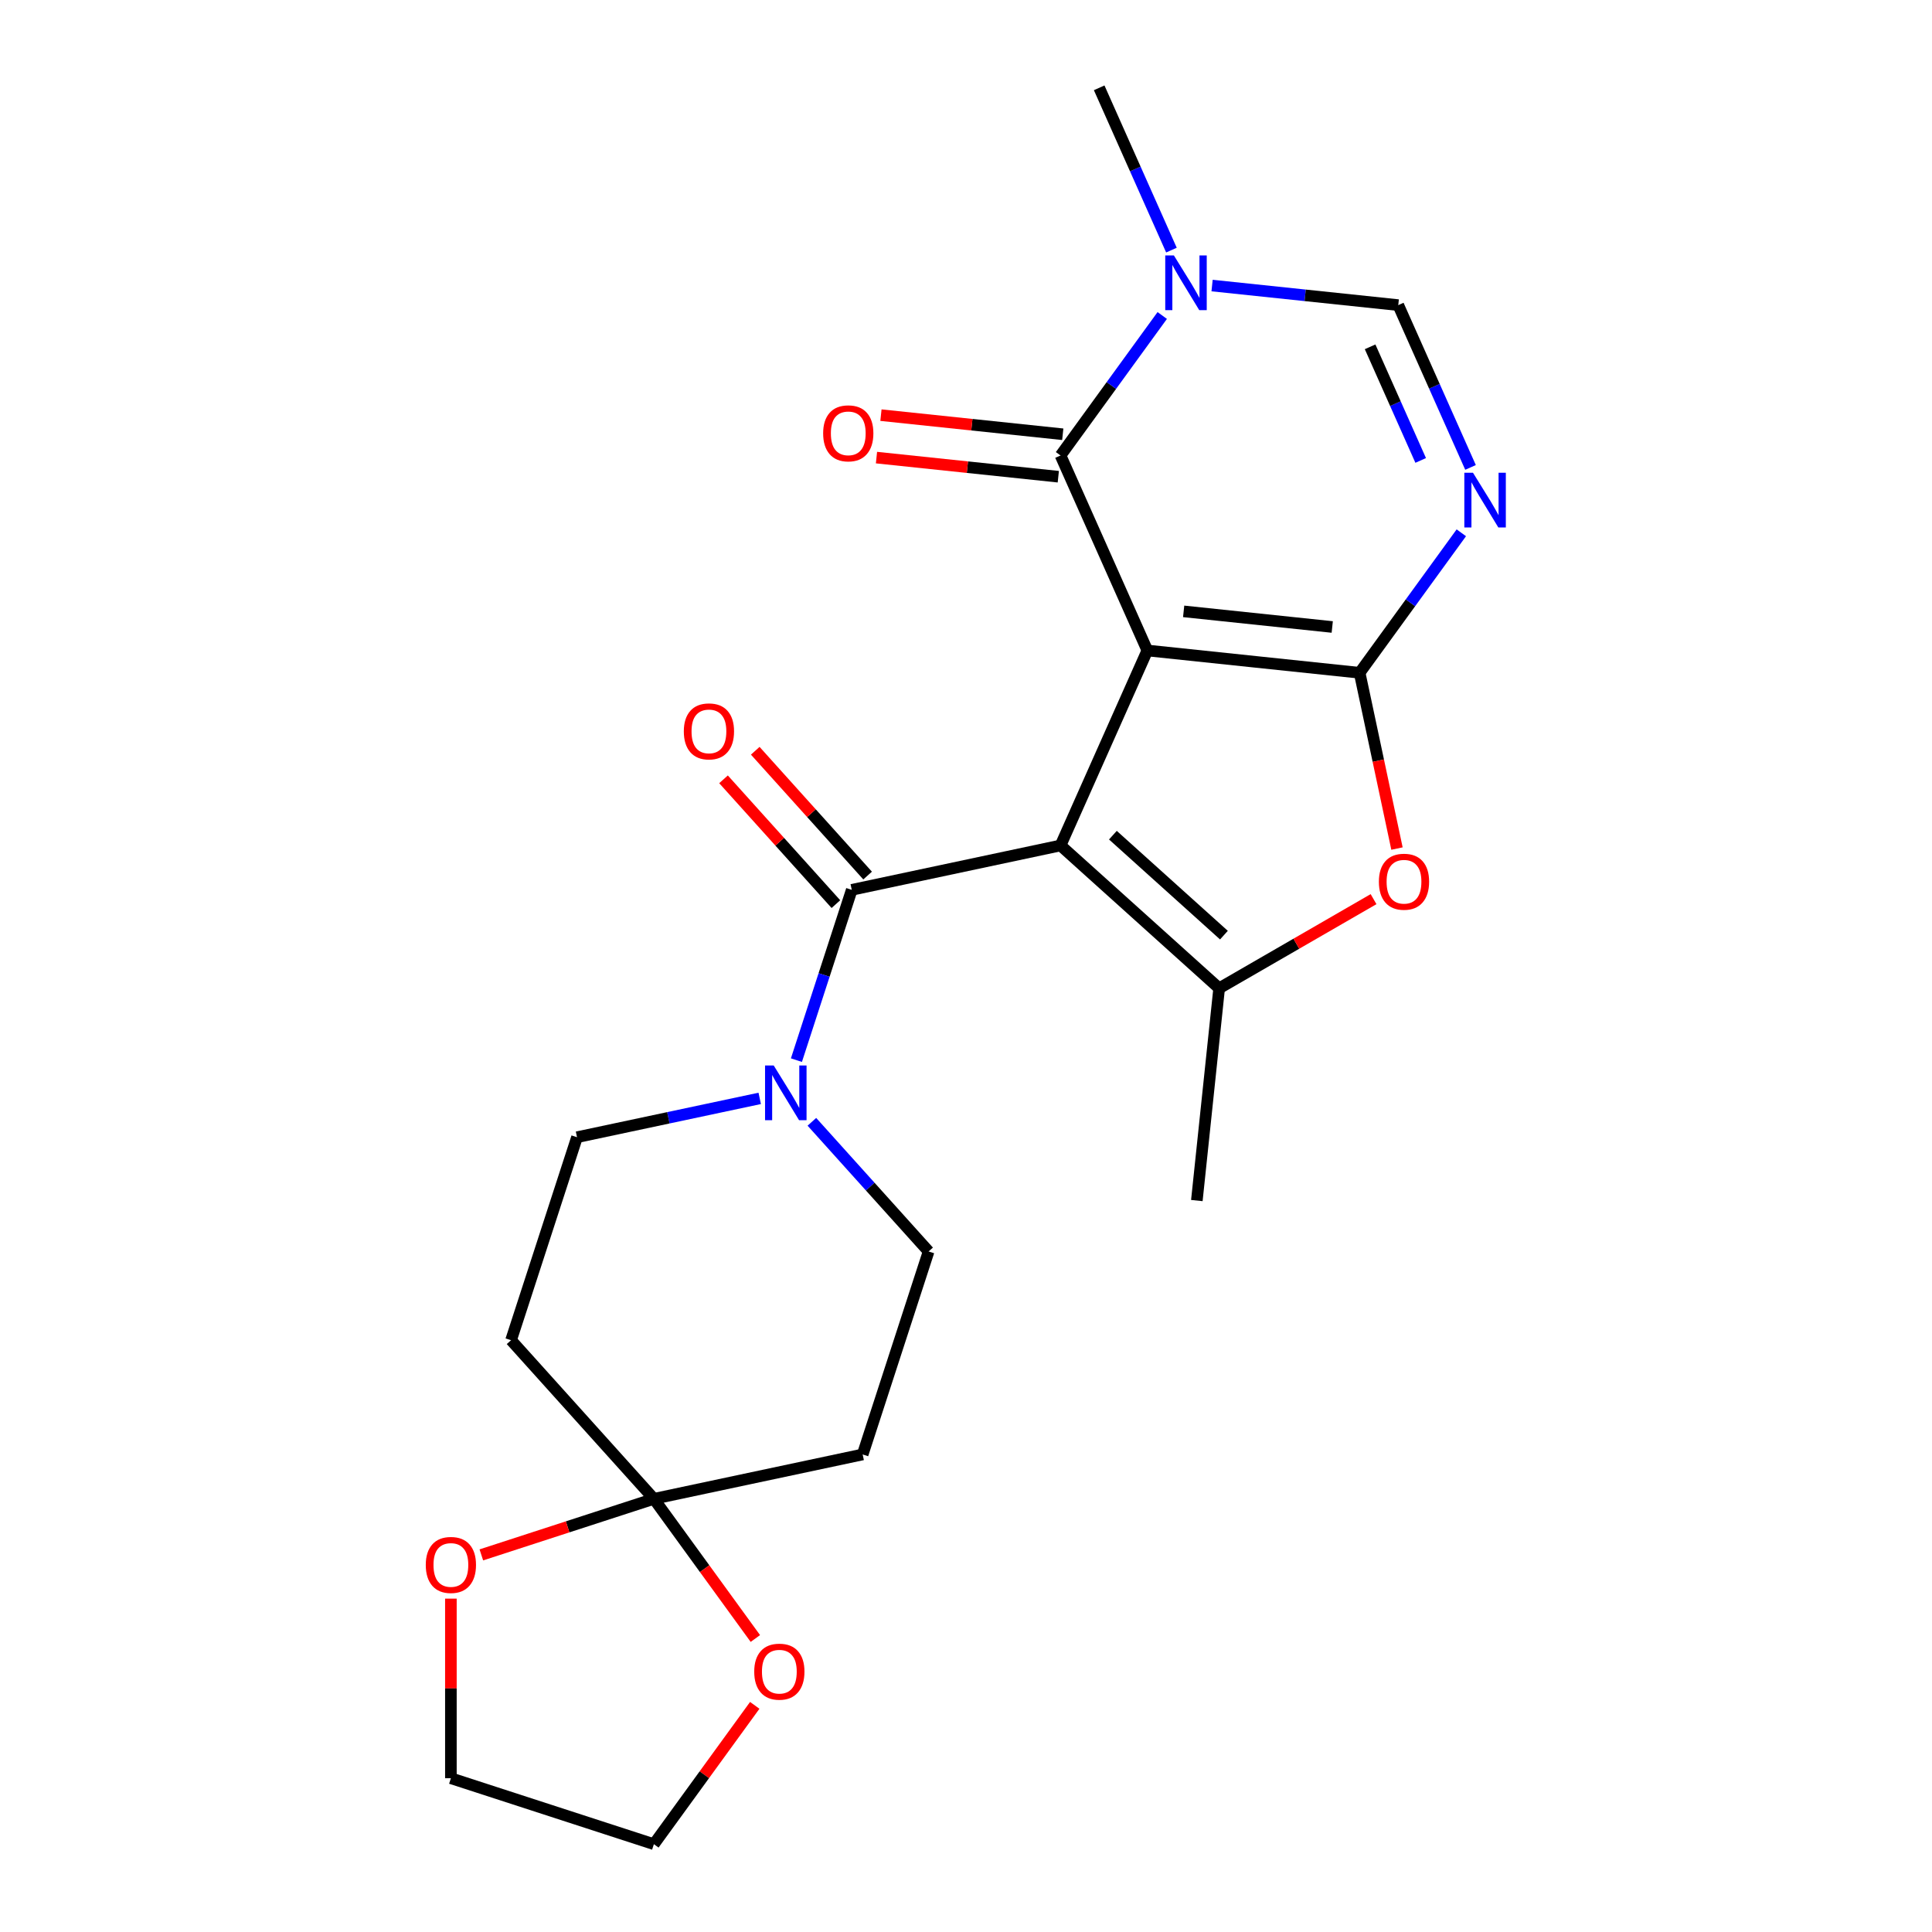 <?xml version='1.0' encoding='iso-8859-1'?>
<svg version='1.1' baseProfile='full'
              xmlns='http://www.w3.org/2000/svg'
                      xmlns:rdkit='http://www.rdkit.org/xml'
                      xmlns:xlink='http://www.w3.org/1999/xlink'
                  xml:space='preserve'
width='1000px' height='1000px' viewBox='0 0 1000 1000'>
<!-- END OF HEADER -->
<rect style='opacity:1.0;fill:#FFFFFF;stroke:none' width='1000' height='1000' x='0' y='0'> </rect>
<path class='bond-0' d='M 593.866,336.684 L 548.931,437.61' style='fill:none;fill-rule:evenodd;stroke:#000000;stroke-width:6px;stroke-linecap:butt;stroke-linejoin:miter;stroke-opacity:1' />
<path class='bond-1' d='M 593.866,336.684 L 703.738,348.232' style='fill:none;fill-rule:evenodd;stroke:#000000;stroke-width:6px;stroke-linecap:butt;stroke-linejoin:miter;stroke-opacity:1' />
<path class='bond-1' d='M 612.656,316.442 L 689.567,324.526' style='fill:none;fill-rule:evenodd;stroke:#000000;stroke-width:6px;stroke-linecap:butt;stroke-linejoin:miter;stroke-opacity:1' />
<path class='bond-2' d='M 593.866,336.684 L 548.931,235.758' style='fill:none;fill-rule:evenodd;stroke:#000000;stroke-width:6px;stroke-linecap:butt;stroke-linejoin:miter;stroke-opacity:1' />
<path class='bond-3' d='M 548.931,437.61 L 631.031,511.534' style='fill:none;fill-rule:evenodd;stroke:#000000;stroke-width:6px;stroke-linecap:butt;stroke-linejoin:miter;stroke-opacity:1' />
<path class='bond-3' d='M 576.031,432.279 L 633.501,484.025' style='fill:none;fill-rule:evenodd;stroke:#000000;stroke-width:6px;stroke-linecap:butt;stroke-linejoin:miter;stroke-opacity:1' />
<path class='bond-5' d='M 548.931,437.61 L 440.868,460.58' style='fill:none;fill-rule:evenodd;stroke:#000000;stroke-width:6px;stroke-linecap:butt;stroke-linejoin:miter;stroke-opacity:1' />
<path class='bond-4' d='M 703.738,348.232 L 730.059,312.004' style='fill:none;fill-rule:evenodd;stroke:#000000;stroke-width:6px;stroke-linecap:butt;stroke-linejoin:miter;stroke-opacity:1' />
<path class='bond-4' d='M 730.059,312.004 L 756.38,275.776' style='fill:none;fill-rule:evenodd;stroke:#0000FF;stroke-width:6px;stroke-linecap:butt;stroke-linejoin:miter;stroke-opacity:1' />
<path class='bond-6' d='M 703.738,348.232 L 713.407,393.723' style='fill:none;fill-rule:evenodd;stroke:#000000;stroke-width:6px;stroke-linecap:butt;stroke-linejoin:miter;stroke-opacity:1' />
<path class='bond-6' d='M 713.407,393.723 L 723.076,439.213' style='fill:none;fill-rule:evenodd;stroke:#FF0000;stroke-width:6px;stroke-linecap:butt;stroke-linejoin:miter;stroke-opacity:1' />
<path class='bond-7' d='M 548.931,235.758 L 575.252,199.53' style='fill:none;fill-rule:evenodd;stroke:#000000;stroke-width:6px;stroke-linecap:butt;stroke-linejoin:miter;stroke-opacity:1' />
<path class='bond-7' d='M 575.252,199.53 L 601.573,163.302' style='fill:none;fill-rule:evenodd;stroke:#0000FF;stroke-width:6px;stroke-linecap:butt;stroke-linejoin:miter;stroke-opacity:1' />
<path class='bond-13' d='M 550.086,224.771 L 503.031,219.825' style='fill:none;fill-rule:evenodd;stroke:#000000;stroke-width:6px;stroke-linecap:butt;stroke-linejoin:miter;stroke-opacity:1' />
<path class='bond-13' d='M 503.031,219.825 L 455.976,214.88' style='fill:none;fill-rule:evenodd;stroke:#FF0000;stroke-width:6px;stroke-linecap:butt;stroke-linejoin:miter;stroke-opacity:1' />
<path class='bond-13' d='M 547.776,246.746 L 500.721,241.8' style='fill:none;fill-rule:evenodd;stroke:#000000;stroke-width:6px;stroke-linecap:butt;stroke-linejoin:miter;stroke-opacity:1' />
<path class='bond-13' d='M 500.721,241.8 L 453.666,236.854' style='fill:none;fill-rule:evenodd;stroke:#FF0000;stroke-width:6px;stroke-linecap:butt;stroke-linejoin:miter;stroke-opacity:1' />
<path class='bond-19' d='M 631.031,511.534 L 619.483,621.406' style='fill:none;fill-rule:evenodd;stroke:#000000;stroke-width:6px;stroke-linecap:butt;stroke-linejoin:miter;stroke-opacity:1' />
<path class='bond-23' d='M 631.031,511.534 L 670.988,488.465' style='fill:none;fill-rule:evenodd;stroke:#000000;stroke-width:6px;stroke-linecap:butt;stroke-linejoin:miter;stroke-opacity:1' />
<path class='bond-23' d='M 670.988,488.465 L 710.945,465.395' style='fill:none;fill-rule:evenodd;stroke:#FF0000;stroke-width:6px;stroke-linecap:butt;stroke-linejoin:miter;stroke-opacity:1' />
<path class='bond-24' d='M 761.141,241.932 L 742.44,199.93' style='fill:none;fill-rule:evenodd;stroke:#0000FF;stroke-width:6px;stroke-linecap:butt;stroke-linejoin:miter;stroke-opacity:1' />
<path class='bond-24' d='M 742.44,199.93 L 723.74,157.928' style='fill:none;fill-rule:evenodd;stroke:#000000;stroke-width:6px;stroke-linecap:butt;stroke-linejoin:miter;stroke-opacity:1' />
<path class='bond-24' d='M 735.345,238.319 L 722.255,208.917' style='fill:none;fill-rule:evenodd;stroke:#0000FF;stroke-width:6px;stroke-linecap:butt;stroke-linejoin:miter;stroke-opacity:1' />
<path class='bond-24' d='M 722.255,208.917 L 709.165,179.516' style='fill:none;fill-rule:evenodd;stroke:#000000;stroke-width:6px;stroke-linecap:butt;stroke-linejoin:miter;stroke-opacity:1' />
<path class='bond-9' d='M 440.868,460.58 L 426.547,504.654' style='fill:none;fill-rule:evenodd;stroke:#000000;stroke-width:6px;stroke-linecap:butt;stroke-linejoin:miter;stroke-opacity:1' />
<path class='bond-9' d='M 426.547,504.654 L 412.227,548.728' style='fill:none;fill-rule:evenodd;stroke:#0000FF;stroke-width:6px;stroke-linecap:butt;stroke-linejoin:miter;stroke-opacity:1' />
<path class='bond-16' d='M 449.078,453.187 L 419.997,420.89' style='fill:none;fill-rule:evenodd;stroke:#000000;stroke-width:6px;stroke-linecap:butt;stroke-linejoin:miter;stroke-opacity:1' />
<path class='bond-16' d='M 419.997,420.89 L 390.916,388.592' style='fill:none;fill-rule:evenodd;stroke:#FF0000;stroke-width:6px;stroke-linecap:butt;stroke-linejoin:miter;stroke-opacity:1' />
<path class='bond-16' d='M 432.658,467.972 L 403.577,435.674' style='fill:none;fill-rule:evenodd;stroke:#000000;stroke-width:6px;stroke-linecap:butt;stroke-linejoin:miter;stroke-opacity:1' />
<path class='bond-16' d='M 403.577,435.674 L 374.496,403.377' style='fill:none;fill-rule:evenodd;stroke:#FF0000;stroke-width:6px;stroke-linecap:butt;stroke-linejoin:miter;stroke-opacity:1' />
<path class='bond-8' d='M 627.37,147.8 L 675.555,152.864' style='fill:none;fill-rule:evenodd;stroke:#0000FF;stroke-width:6px;stroke-linecap:butt;stroke-linejoin:miter;stroke-opacity:1' />
<path class='bond-8' d='M 675.555,152.864 L 723.74,157.928' style='fill:none;fill-rule:evenodd;stroke:#000000;stroke-width:6px;stroke-linecap:butt;stroke-linejoin:miter;stroke-opacity:1' />
<path class='bond-20' d='M 606.334,129.459 L 587.633,87.457' style='fill:none;fill-rule:evenodd;stroke:#0000FF;stroke-width:6px;stroke-linecap:butt;stroke-linejoin:miter;stroke-opacity:1' />
<path class='bond-20' d='M 587.633,87.457 L 568.933,45.455' style='fill:none;fill-rule:evenodd;stroke:#000000;stroke-width:6px;stroke-linecap:butt;stroke-linejoin:miter;stroke-opacity:1' />
<path class='bond-14' d='M 393.227,568.52 L 345.946,578.569' style='fill:none;fill-rule:evenodd;stroke:#0000FF;stroke-width:6px;stroke-linecap:butt;stroke-linejoin:miter;stroke-opacity:1' />
<path class='bond-14' d='M 345.946,578.569 L 298.666,588.619' style='fill:none;fill-rule:evenodd;stroke:#000000;stroke-width:6px;stroke-linecap:butt;stroke-linejoin:miter;stroke-opacity:1' />
<path class='bond-15' d='M 420.23,580.645 L 450.441,614.198' style='fill:none;fill-rule:evenodd;stroke:#0000FF;stroke-width:6px;stroke-linecap:butt;stroke-linejoin:miter;stroke-opacity:1' />
<path class='bond-15' d='M 450.441,614.198 L 480.652,647.75' style='fill:none;fill-rule:evenodd;stroke:#000000;stroke-width:6px;stroke-linecap:butt;stroke-linejoin:miter;stroke-opacity:1' />
<path class='bond-10' d='M 338.45,775.79 L 446.513,752.82' style='fill:none;fill-rule:evenodd;stroke:#000000;stroke-width:6px;stroke-linecap:butt;stroke-linejoin:miter;stroke-opacity:1' />
<path class='bond-17' d='M 338.45,775.79 L 364.713,811.938' style='fill:none;fill-rule:evenodd;stroke:#000000;stroke-width:6px;stroke-linecap:butt;stroke-linejoin:miter;stroke-opacity:1' />
<path class='bond-17' d='M 364.713,811.938 L 390.976,848.086' style='fill:none;fill-rule:evenodd;stroke:#FF0000;stroke-width:6px;stroke-linecap:butt;stroke-linejoin:miter;stroke-opacity:1' />
<path class='bond-18' d='M 338.45,775.79 L 293.796,790.299' style='fill:none;fill-rule:evenodd;stroke:#000000;stroke-width:6px;stroke-linecap:butt;stroke-linejoin:miter;stroke-opacity:1' />
<path class='bond-18' d='M 293.796,790.299 L 249.142,804.808' style='fill:none;fill-rule:evenodd;stroke:#FF0000;stroke-width:6px;stroke-linecap:butt;stroke-linejoin:miter;stroke-opacity:1' />
<path class='bond-25' d='M 338.45,775.79 L 264.526,693.689' style='fill:none;fill-rule:evenodd;stroke:#000000;stroke-width:6px;stroke-linecap:butt;stroke-linejoin:miter;stroke-opacity:1' />
<path class='bond-11' d='M 264.526,693.689 L 298.666,588.619' style='fill:none;fill-rule:evenodd;stroke:#000000;stroke-width:6px;stroke-linecap:butt;stroke-linejoin:miter;stroke-opacity:1' />
<path class='bond-12' d='M 446.513,752.82 L 480.652,647.75' style='fill:none;fill-rule:evenodd;stroke:#000000;stroke-width:6px;stroke-linecap:butt;stroke-linejoin:miter;stroke-opacity:1' />
<path class='bond-22' d='M 390.656,882.689 L 364.553,918.617' style='fill:none;fill-rule:evenodd;stroke:#FF0000;stroke-width:6px;stroke-linecap:butt;stroke-linejoin:miter;stroke-opacity:1' />
<path class='bond-22' d='M 364.553,918.617 L 338.45,954.545' style='fill:none;fill-rule:evenodd;stroke:#000000;stroke-width:6px;stroke-linecap:butt;stroke-linejoin:miter;stroke-opacity:1' />
<path class='bond-21' d='M 233.38,827.451 L 233.38,873.929' style='fill:none;fill-rule:evenodd;stroke:#FF0000;stroke-width:6px;stroke-linecap:butt;stroke-linejoin:miter;stroke-opacity:1' />
<path class='bond-21' d='M 233.38,873.929 L 233.38,920.406' style='fill:none;fill-rule:evenodd;stroke:#000000;stroke-width:6px;stroke-linecap:butt;stroke-linejoin:miter;stroke-opacity:1' />
<path class='bond-26' d='M 233.38,920.406 L 338.45,954.545' style='fill:none;fill-rule:evenodd;stroke:#000000;stroke-width:6px;stroke-linecap:butt;stroke-linejoin:miter;stroke-opacity:1' />
<path  class='atom-5' d='M 762.415 244.694
L 771.695 259.694
Q 772.615 261.174, 774.095 263.854
Q 775.575 266.534, 775.655 266.694
L 775.655 244.694
L 779.415 244.694
L 779.415 273.014
L 775.535 273.014
L 765.575 256.614
Q 764.415 254.694, 763.175 252.494
Q 761.975 250.294, 761.615 249.614
L 761.615 273.014
L 757.935 273.014
L 757.935 244.694
L 762.415 244.694
' fill='#0000FF'/>
<path  class='atom-7' d='M 713.707 456.375
Q 713.707 449.575, 717.067 445.775
Q 720.427 441.975, 726.707 441.975
Q 732.987 441.975, 736.347 445.775
Q 739.707 449.575, 739.707 456.375
Q 739.707 463.255, 736.307 467.175
Q 732.907 471.055, 726.707 471.055
Q 720.467 471.055, 717.067 467.175
Q 713.707 463.295, 713.707 456.375
M 726.707 467.855
Q 731.027 467.855, 733.347 464.975
Q 735.707 462.055, 735.707 456.375
Q 735.707 450.815, 733.347 448.015
Q 731.027 445.175, 726.707 445.175
Q 722.387 445.175, 720.027 447.975
Q 717.707 450.775, 717.707 456.375
Q 717.707 462.095, 720.027 464.975
Q 722.387 467.855, 726.707 467.855
' fill='#FF0000'/>
<path  class='atom-8' d='M 607.608 132.22
L 616.888 147.22
Q 617.808 148.7, 619.288 151.38
Q 620.768 154.06, 620.848 154.22
L 620.848 132.22
L 624.608 132.22
L 624.608 160.54
L 620.728 160.54
L 610.768 144.14
Q 609.608 142.22, 608.368 140.02
Q 607.168 137.82, 606.808 137.14
L 606.808 160.54
L 603.128 160.54
L 603.128 132.22
L 607.608 132.22
' fill='#0000FF'/>
<path  class='atom-10' d='M 400.469 551.49
L 409.749 566.49
Q 410.669 567.97, 412.149 570.65
Q 413.629 573.33, 413.709 573.49
L 413.709 551.49
L 417.469 551.49
L 417.469 579.81
L 413.589 579.81
L 403.629 563.41
Q 402.469 561.49, 401.229 559.29
Q 400.029 557.09, 399.669 556.41
L 399.669 579.81
L 395.989 579.81
L 395.989 551.49
L 400.469 551.49
' fill='#0000FF'/>
<path  class='atom-14' d='M 426.059 224.29
Q 426.059 217.49, 429.419 213.69
Q 432.779 209.89, 439.059 209.89
Q 445.339 209.89, 448.699 213.69
Q 452.059 217.49, 452.059 224.29
Q 452.059 231.17, 448.659 235.09
Q 445.259 238.97, 439.059 238.97
Q 432.819 238.97, 429.419 235.09
Q 426.059 231.21, 426.059 224.29
M 439.059 235.77
Q 443.379 235.77, 445.699 232.89
Q 448.059 229.97, 448.059 224.29
Q 448.059 218.73, 445.699 215.93
Q 443.379 213.09, 439.059 213.09
Q 434.739 213.09, 432.379 215.89
Q 430.059 218.69, 430.059 224.29
Q 430.059 230.01, 432.379 232.89
Q 434.739 235.77, 439.059 235.77
' fill='#FF0000'/>
<path  class='atom-17' d='M 353.944 378.559
Q 353.944 371.759, 357.304 367.959
Q 360.664 364.159, 366.944 364.159
Q 373.224 364.159, 376.584 367.959
Q 379.944 371.759, 379.944 378.559
Q 379.944 385.439, 376.544 389.359
Q 373.144 393.239, 366.944 393.239
Q 360.704 393.239, 357.304 389.359
Q 353.944 385.479, 353.944 378.559
M 366.944 390.039
Q 371.264 390.039, 373.584 387.159
Q 375.944 384.239, 375.944 378.559
Q 375.944 372.999, 373.584 370.199
Q 371.264 367.359, 366.944 367.359
Q 362.624 367.359, 360.264 370.159
Q 357.944 372.959, 357.944 378.559
Q 357.944 384.279, 360.264 387.159
Q 362.624 390.039, 366.944 390.039
' fill='#FF0000'/>
<path  class='atom-18' d='M 390.387 865.248
Q 390.387 858.448, 393.747 854.648
Q 397.107 850.848, 403.387 850.848
Q 409.667 850.848, 413.027 854.648
Q 416.387 858.448, 416.387 865.248
Q 416.387 872.128, 412.987 876.048
Q 409.587 879.928, 403.387 879.928
Q 397.147 879.928, 393.747 876.048
Q 390.387 872.168, 390.387 865.248
M 403.387 876.728
Q 407.707 876.728, 410.027 873.848
Q 412.387 870.928, 412.387 865.248
Q 412.387 859.688, 410.027 856.888
Q 407.707 854.048, 403.387 854.048
Q 399.067 854.048, 396.707 856.848
Q 394.387 859.648, 394.387 865.248
Q 394.387 870.968, 396.707 873.848
Q 399.067 876.728, 403.387 876.728
' fill='#FF0000'/>
<path  class='atom-19' d='M 220.38 810.009
Q 220.38 803.209, 223.74 799.409
Q 227.1 795.609, 233.38 795.609
Q 239.66 795.609, 243.02 799.409
Q 246.38 803.209, 246.38 810.009
Q 246.38 816.889, 242.98 820.809
Q 239.58 824.689, 233.38 824.689
Q 227.14 824.689, 223.74 820.809
Q 220.38 816.929, 220.38 810.009
M 233.38 821.489
Q 237.7 821.489, 240.02 818.609
Q 242.38 815.689, 242.38 810.009
Q 242.38 804.449, 240.02 801.649
Q 237.7 798.809, 233.38 798.809
Q 229.06 798.809, 226.7 801.609
Q 224.38 804.409, 224.38 810.009
Q 224.38 815.729, 226.7 818.609
Q 229.06 821.489, 233.38 821.489
' fill='#FF0000'/>
</svg>
